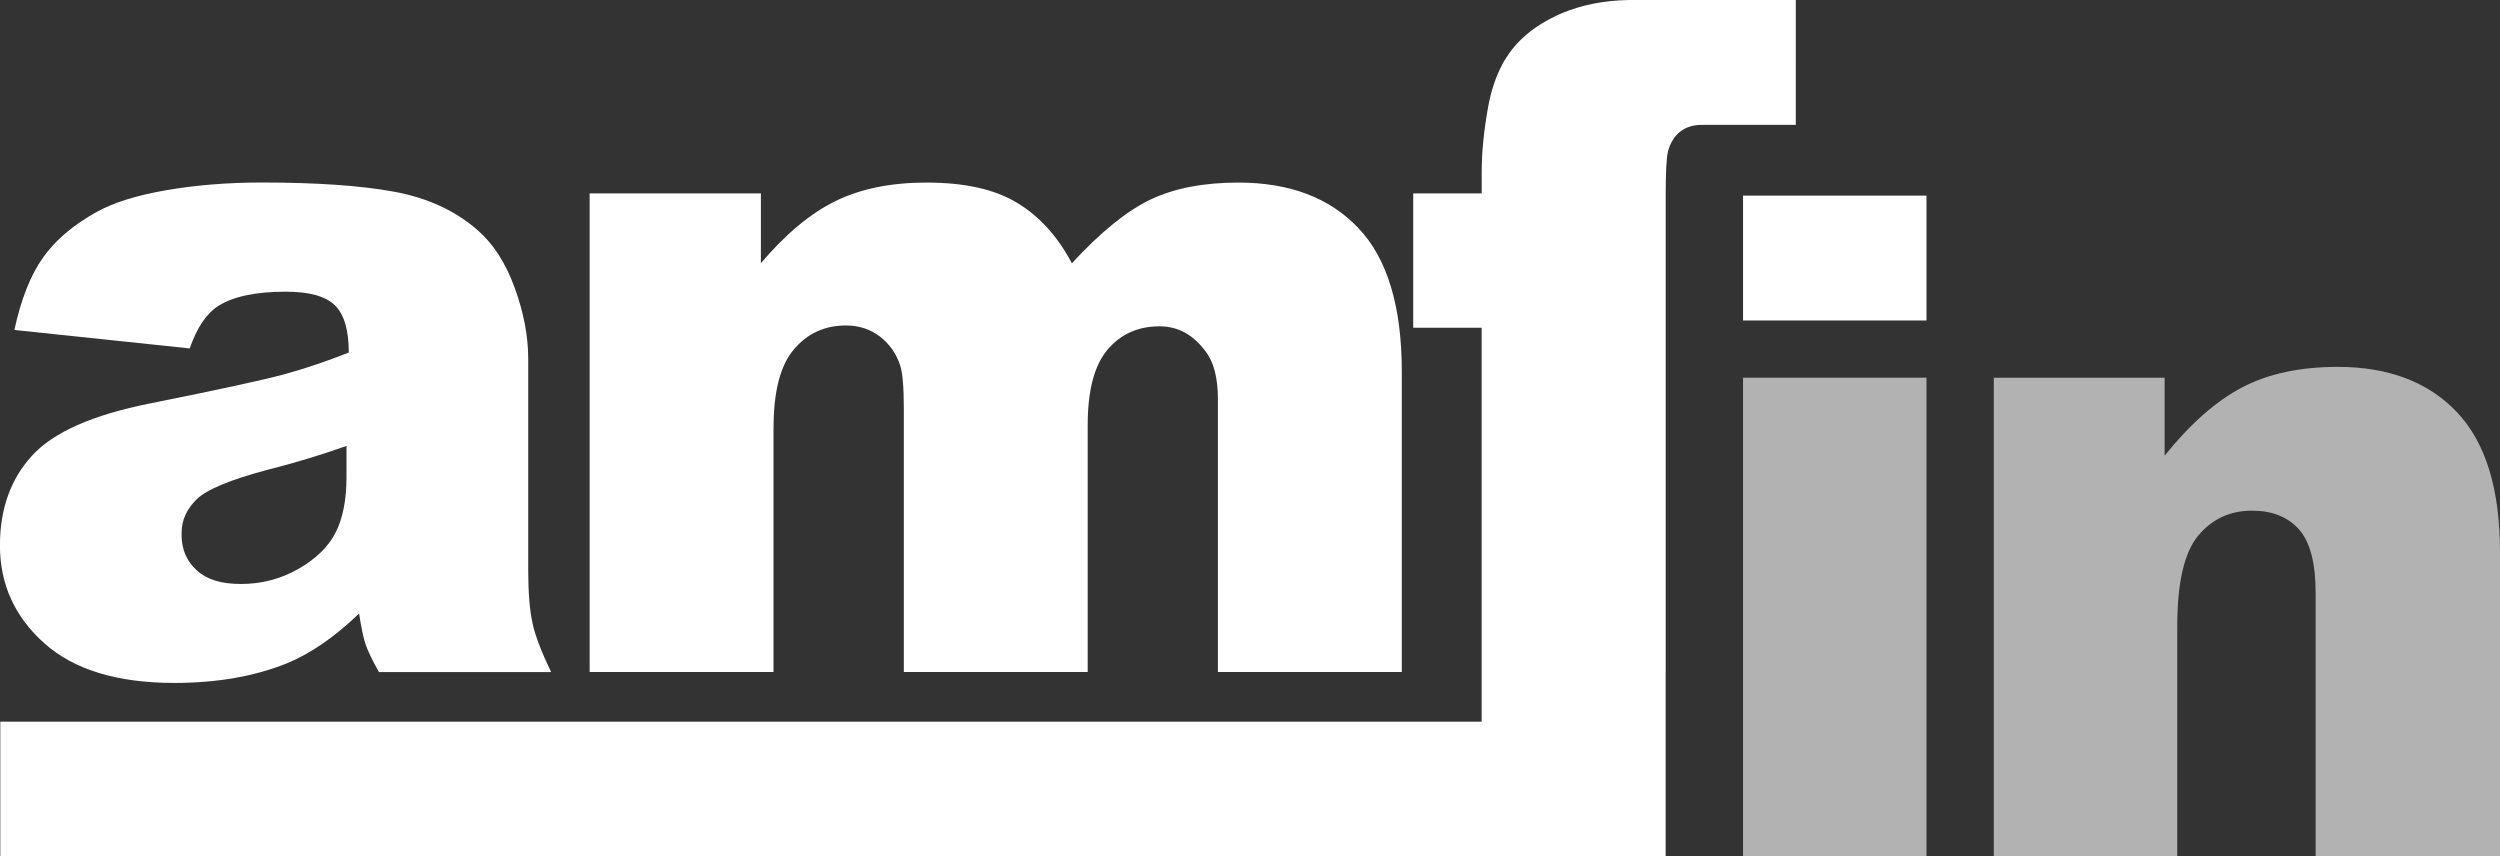 <?xml version="1.0" encoding="UTF-8"?><svg id="Layer_1" xmlns="http://www.w3.org/2000/svg" viewBox="0 0 406.27 139.17"><rect x="0" y="0" width="406.27" height="139.17" fill="#333333" stroke="none"/><defs><style>.cls-1{fill:#b2b2b2;}.cls-2{fill:#ffffff;}</style></defs><g><path class="cls-1" d="M283.26,61.38h29.81v77.78h-29.81V61.38Z"/><path class="cls-1" d="M324.01,61.38h27.76v12.67c4.15-5.17,8.35-8.87,12.6-11.1,4.25-2.22,9.42-3.33,15.53-3.33,8.25,0,14.71,2.45,19.37,7.36,4.66,4.91,7,12.49,7,22.74v49.44h-29.96v-42.77c0-4.88-.9-8.34-2.71-10.36-1.81-2.03-4.35-3.04-7.62-3.04-3.61,0-6.54,1.37-8.79,4.1-2.25,2.74-3.37,7.64-3.37,14.72v37.35h-29.81V61.38Z"/></g><rect class="cls-2" x="283.26" y="31.79" width="29.81" height="20.29"/><path class="cls-2" d="M125.71,69.51c0-5.91,1.1-10.16,3.31-12.74,2.2-2.59,5.02-3.88,8.45-3.88,2.11,0,3.94,.6,5.51,1.79,1.57,1.2,2.67,2.77,3.31,4.72,.39,1.22,.59,3.54,.59,6.96v42.85h29.88v-40.14c0-5.61,1.07-9.69,3.21-12.23,2.14-2.54,4.96-3.81,8.47-3.81,2.97,0,5.45,1.34,7.44,4.03,1.36,1.71,2.04,4.32,2.04,7.84v44.31h29.88V60.35c0-10.55-2.34-18.3-7.02-23.25-4.68-4.96-11.19-7.43-19.53-7.43-5.66,0-10.41,.92-14.26,2.75-3.85,1.83-8.12,5.29-12.8,10.36-2.3-4.35-5.26-7.62-8.88-9.81-3.62-2.2-8.53-3.3-14.74-3.3-5.77,0-10.7,1-14.78,3-4.08,2-8.13,5.37-12.14,10.11v-11.35h-27.83V109.2h29.88v-39.7Z"/><path class="cls-2" d="M264.7,0h0c-4.36,.08-7.88,.91-10.69,2.07-.14,.06-.3,.11-.43,.17-.25,.11-.49,.23-.74,.35h0c-3.04,1.44-5.43,3.28-7.17,5.51-.28,.37-.55,.75-.81,1.15-.55,.81-.78,1.33-.78,1.33h0c-1.03,1.96-1.79,4.24-2.26,6.86-.68,3.81-1.03,7.3-1.03,10.47v3.52h-11.13v21.83h11.12V117.28H.05v21.88H270.68v-29.96h.01V31.42c0-3.47,.12-5.74,.37-6.81,.08-.3,.17-.57,.27-.84,.66-1.66,2.1-3.48,5.25-3.48h15.25V0h-27.11Z"/><path class="cls-2" d="M86.54,101.26c-.46-2.07-.7-4.94-.7-8.61V58.3c0-3.66-.73-7.51-2.2-11.54s-3.47-7.14-6.01-9.34c-3.61-3.17-8.13-5.26-13.55-6.26-5.42-1-12.6-1.5-21.53-1.5-5.57,0-10.74,.42-15.53,1.25-4.79,.83-8.55,2-11.28,3.52-3.81,2.1-6.73,4.58-8.75,7.43-2.03,2.86-3.58,6.78-4.65,11.76l28.49,3c1.17-3.37,2.71-5.66,4.61-6.88,2.44-1.56,6.1-2.34,10.99-2.34,3.81,0,6.47,.73,7.98,2.2,1.51,1.46,2.27,4.03,2.27,7.69-3.71,1.46-7.23,2.65-10.55,3.55-3.32,.9-10.57,2.48-21.75,4.72-9.33,1.86-15.72,4.69-19.19,8.5-3.47,3.81-5.2,8.67-5.2,14.58,0,6.3,2.4,11.6,7.21,15.89,4.81,4.3,11.85,6.45,21.13,6.45,6.98,0,13.11-1.08,18.38-3.22,3.86-1.61,7.74-4.3,11.65-8.06,.34,2.25,.68,3.89,1.03,4.94,.34,1.05,1.07,2.58,2.2,4.58h27.98c-1.56-3.22-2.58-5.87-3.04-7.95Zm-30.23-28.49v4.76c0,3.71-.6,6.73-1.79,9.05-1.2,2.32-3.22,4.28-6.08,5.9s-5.95,2.42-9.27,2.42-5.58-.74-7.21-2.23c-1.64-1.49-2.45-3.41-2.45-5.75,0-.05,0-.1,0-.15,0-.06,0-.12,0-.18,0-2.05,.83-3.88,2.49-5.49,1.61-1.56,5.44-3.15,11.5-4.76,4.44-1.12,8.72-2.42,12.82-3.88v.33Z"/></svg>